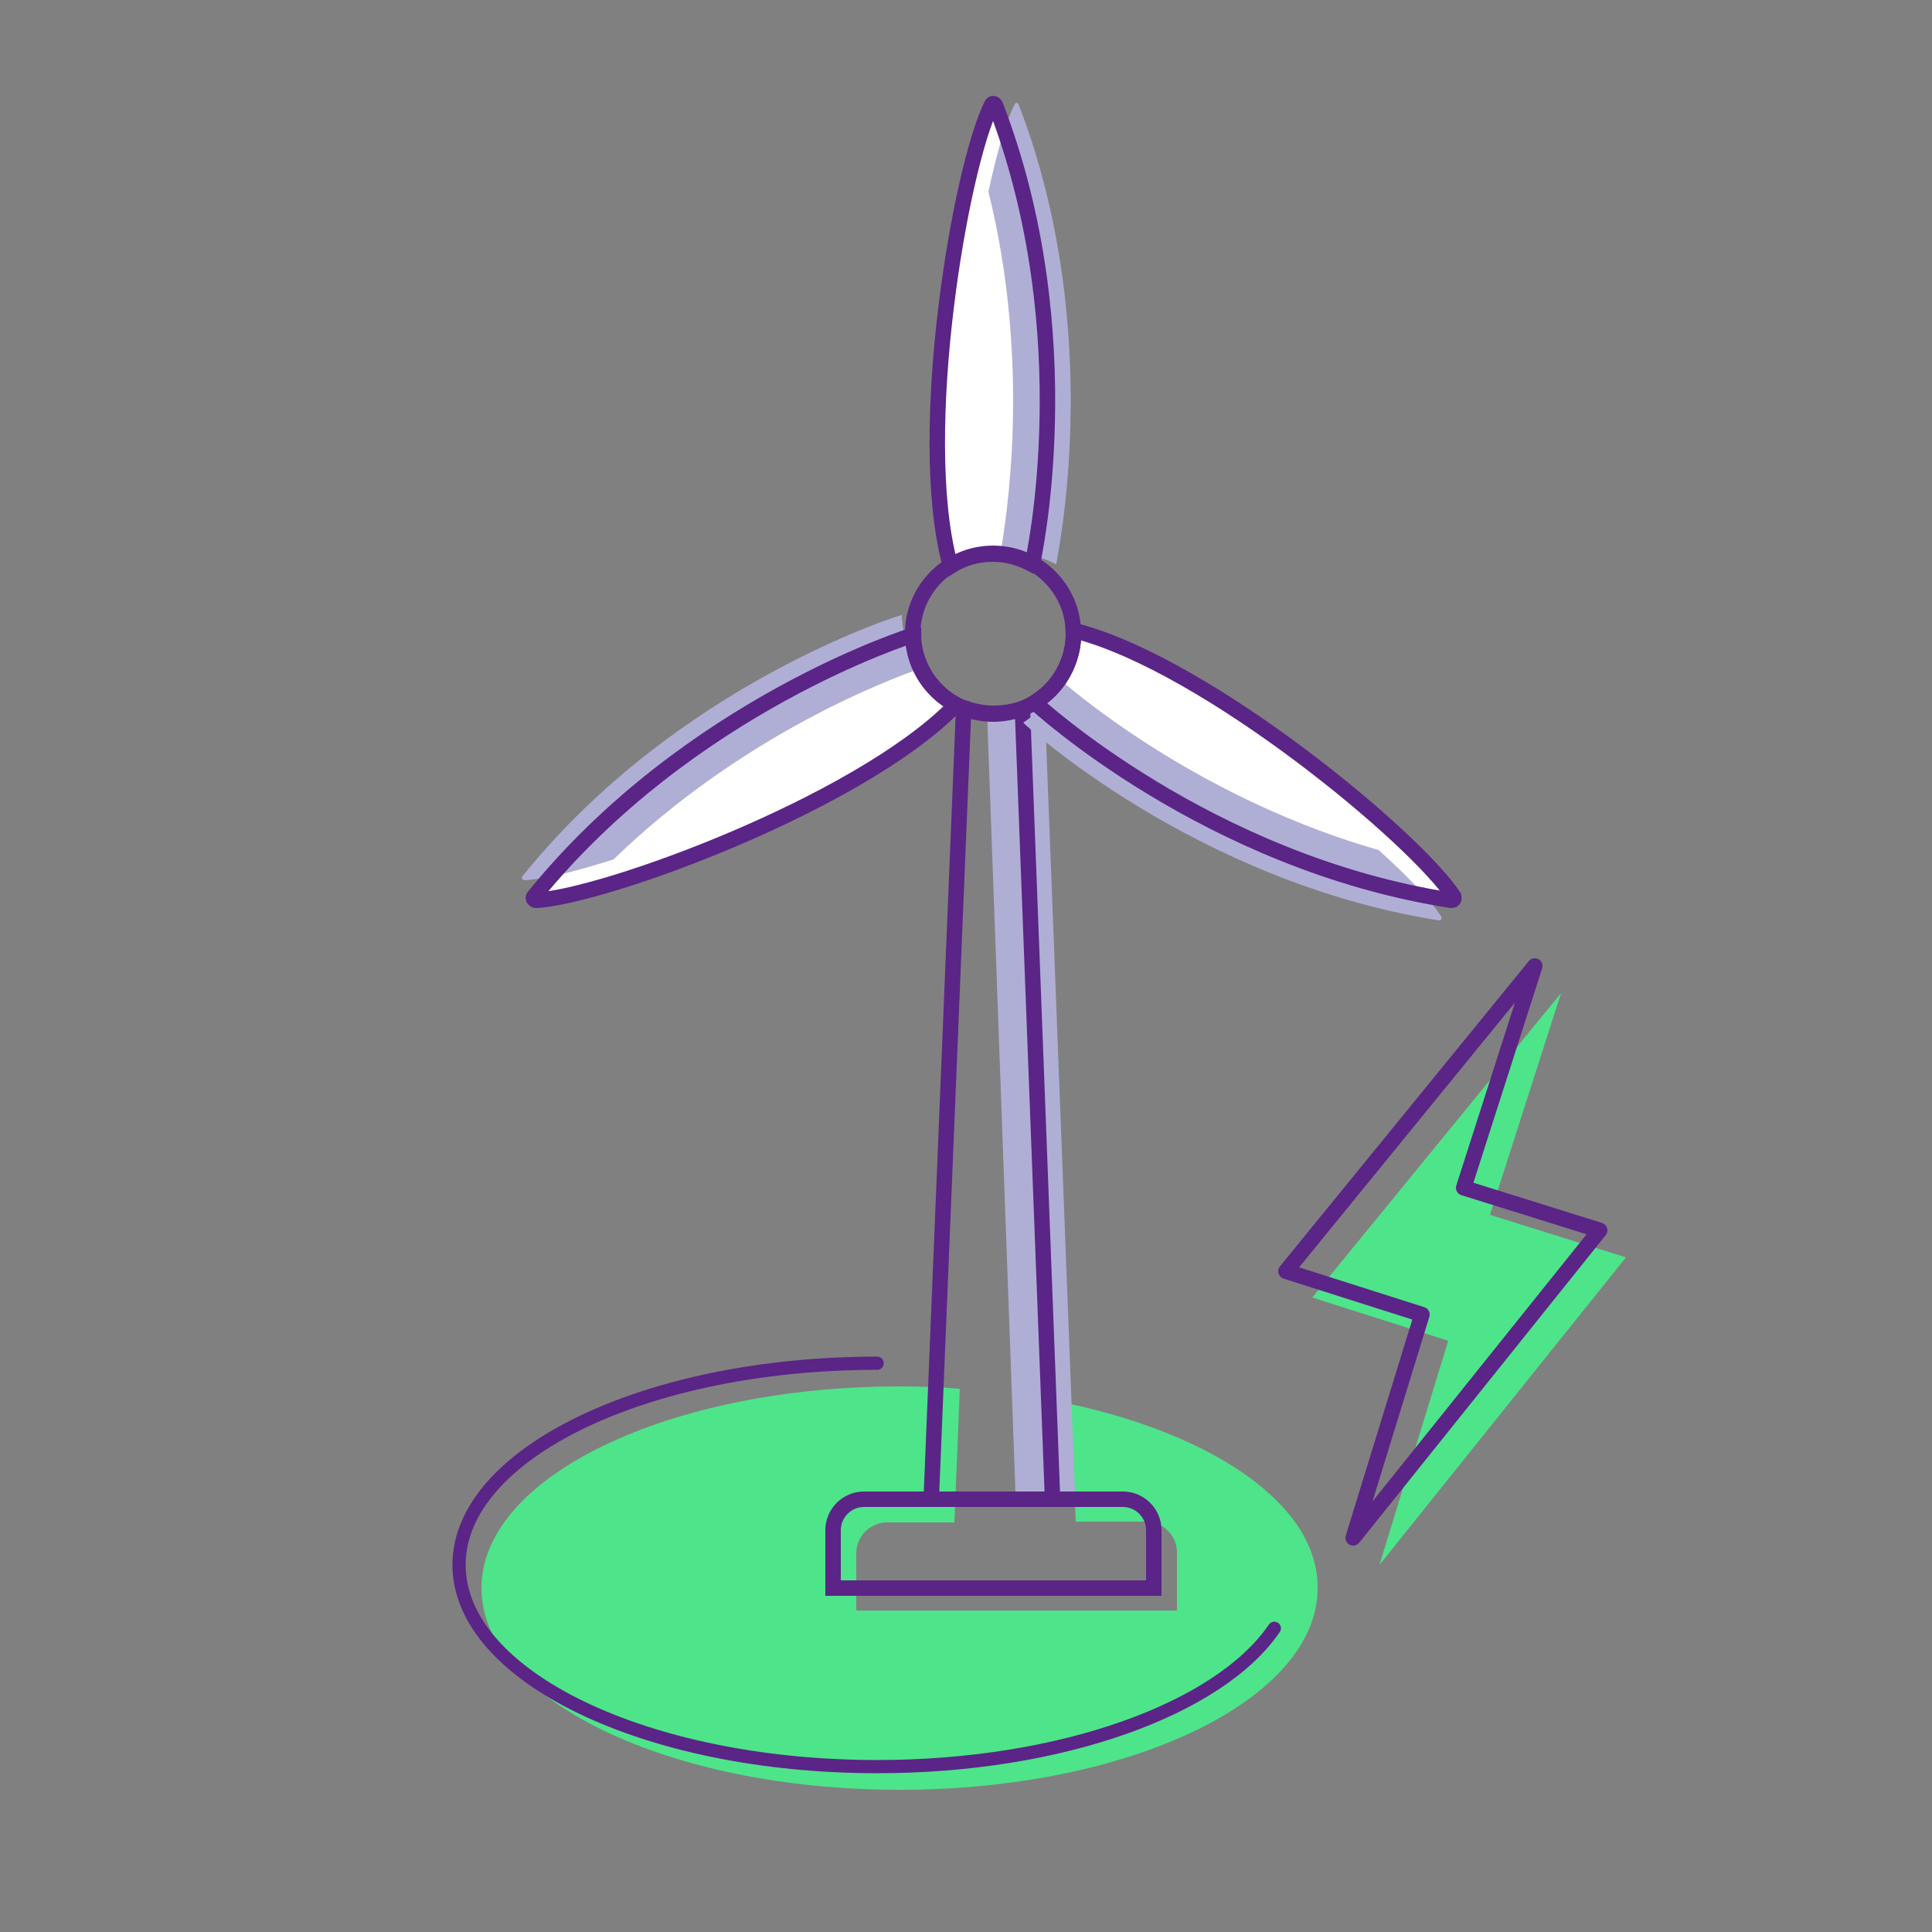 <?xml version="1.0" encoding="utf-8" standalone="no"?>
<!-- Generator: Adobe Illustrator 28.1.0, SVG Export Plug-In . SVG Version: 6.00 Build 0)  --><svg xmlns="http://www.w3.org/2000/svg" xmlns:xlink="http://www.w3.org/1999/xlink" id="Layer_2" style="enable-background:new 0 0 250 250;" version="1.1" viewBox="0 0 250 250" x="0px" xml:space="preserve" y="0px">
<rect x="0" y="0" width="250" height="250" fill="#808080" stroke="none"/>
<style type="text/css">
	.st0{fill:#AFAFD5;}
	.st1{fill:none;stroke:#5B2487;stroke-width:2;stroke-miterlimit:10;}
	.st2{fill:none;stroke:#5B2487;stroke-width:2;stroke-linecap:round;stroke-linejoin:round;stroke-miterlimit:10;}
	.st3{fill:none;stroke:#5B2487;stroke-width:2;stroke-linecap:round;stroke-miterlimit:10;}
	.st4{fill:#4EE48A;}
	.st5{fill:none;stroke:#D7ECF5;stroke-width:11;stroke-miterlimit:10;}
	.st6{fill:#FFFFFF;}
	.st7{clip-path:url(#SVGID_00000041253261807849087360000004394833728312029876_);fill:#AFAFD5;}
	.st8{clip-path:url(#SVGID_00000158016448573478335440000001192076204016828057_);fill:#AFAFD5;}
	.st9{clip-path:url(#SVGID_00000004535183918478131440000017945833753806442896_);fill:#AFAFD5;}
	.st10{fill-rule:evenodd;clip-rule:evenodd;fill:#AFAFD5;}
	.st11{fill-rule:evenodd;clip-rule:evenodd;fill:none;stroke:#5B2487;stroke-width:2;stroke-linecap:round;stroke-miterlimit:10;}
	.st12{fill:#761C5C;}
	.st13{fill:#6E1B58;}
	.st14{fill:none;stroke:#D6EBF4;stroke-width:2;stroke-linecap:round;stroke-linejoin:round;stroke-miterlimit:10;}
	.st15{fill:#FFFFFF;stroke:#5B2487;stroke-width:2;stroke-linecap:round;stroke-linejoin:round;stroke-miterlimit:10;}
	.st16{fill:#5B2487;}
	.st17{fill:#761B5C;}
	.st18{fill:none;stroke:#5B2487;stroke-linecap:round;stroke-linejoin:round;stroke-miterlimit:10;}
	.st19{fill:none;stroke:#5B2487;stroke-width:0.772;stroke-linecap:round;stroke-linejoin:round;stroke-miterlimit:10;}
	.st20{opacity:0.3;fill:none;stroke:#5B2487;stroke-linecap:round;stroke-linejoin:round;stroke-miterlimit:10;}
	.st21{fill:none;stroke:#5B2487;stroke-width:1.254;stroke-linecap:round;stroke-linejoin:round;stroke-miterlimit:10;}
	.st22{fill:none;stroke:#5B2487;stroke-width:0.5;stroke-linecap:round;stroke-linejoin:round;stroke-miterlimit:10;}
	.st23{opacity:0.3;fill:none;stroke:#5B2487;stroke-width:2;stroke-linecap:round;stroke-linejoin:round;stroke-miterlimit:10;}
	.st24{opacity:0.3;fill:none;stroke:#5B2487;stroke-width:2.344;stroke-linecap:round;stroke-linejoin:round;stroke-miterlimit:10;}
	.st25{opacity:0.3;fill:none;stroke:#5B2487;stroke-miterlimit:10;}
	.st26{fill:none;stroke:#5B2487;stroke-width:2.058;stroke-linecap:round;stroke-linejoin:round;stroke-miterlimit:10;}
	.st27{fill:#BC0C73;}
	.st28{fill:none;stroke:#5B2487;stroke-width:0.462;stroke-linecap:round;stroke-linejoin:round;stroke-miterlimit:10;}
	.st29{fill:none;stroke:#207AB4;stroke-width:0.693;stroke-linecap:round;stroke-linejoin:round;stroke-miterlimit:10;}
	.st30{fill:#BC0C73;stroke:#5B2487;stroke-width:0.231;stroke-miterlimit:10;}
	.st31{fill:none;stroke:#BC0C73;stroke-width:0.693;stroke-linecap:round;stroke-linejoin:round;stroke-miterlimit:10;}
	.st32{fill:none;stroke:#5B2487;stroke-width:1.155;stroke-linecap:round;stroke-linejoin:round;stroke-miterlimit:10;}
	.st33{opacity:0.45;fill:#5A5A5B;enable-background:new    ;}
	.st34{fill:none;stroke:#207AB4;stroke-width:0.462;stroke-linecap:round;stroke-linejoin:round;stroke-miterlimit:10;}
	.st35{fill:none;stroke:#5B2487;stroke-width:0.693;stroke-linecap:round;stroke-linejoin:round;stroke-miterlimit:10;}
	.st36{fill:none;stroke:#AFAFD5;stroke-width:2;stroke-miterlimit:10;}
	.st37{fill:none;stroke:#5B2487;stroke-width:2;stroke-linejoin:round;stroke-miterlimit:10;}
	.st38{fill:#FFFFFF;stroke:#5B2487;stroke-width:2;stroke-miterlimit:10;}
	.st39{fill:none;stroke:#D5EBF4;stroke-width:10.1;stroke-miterlimit:10;}
	.st40{fill:none;stroke:#FFFFFF;stroke-width:1.122;stroke-miterlimit:10;}
	.st41{fill:none;stroke:#5B2487;stroke-linecap:round;stroke-miterlimit:10;}
	.st42{fill:none;stroke:#5B2487;stroke-width:1.878;stroke-miterlimit:10;}
	
		.st43{clip-path:url(#SVGID_00000000222110704447683710000004117835535267131804_);fill:none;stroke:#5B2487;stroke-width:2;stroke-linecap:round;stroke-miterlimit:10;}
	
		.st44{fill-rule:evenodd;clip-rule:evenodd;fill:none;stroke:#5B2487;stroke-width:2;stroke-linecap:round;stroke-miterlimit:10;stroke-dasharray:12;}
	.st45{fill:none;stroke:#5B2487;stroke-width:1.685;stroke-linecap:round;stroke-miterlimit:10;}
	.st46{fill:none;stroke:#5B2487;stroke-width:1.547;stroke-linecap:round;stroke-linejoin:round;stroke-miterlimit:10;}
	.st47{fill:none;stroke:#5B2487;stroke-width:1.515;stroke-miterlimit:10;}
	.st48{fill:none;stroke:#5B2487;stroke-width:1.312;stroke-linecap:round;stroke-linejoin:round;stroke-miterlimit:10;}
	.st49{fill:#771C5C;}
	.st50{fill:#FFFFFF;stroke:#6E1B58;stroke-width:2;stroke-miterlimit:10;}
	.st51{fill:#FFFFFF;stroke:#6E1B58;stroke-width:0.814;stroke-miterlimit:10;}
	.st52{fill:none;stroke:#761C5D;stroke-width:2;stroke-miterlimit:10;}
	.st53{fill:#FFFFFF;stroke:#6E1B58;stroke-width:1.953;stroke-miterlimit:10;}
	.st54{fill:none;stroke:#5B2487;stroke-width:1.361;stroke-linecap:round;stroke-linejoin:round;stroke-miterlimit:10;}
	.st55{fill:#FFFFFF;stroke:#5B2487;stroke-width:2;stroke-linecap:round;stroke-miterlimit:10;}
	
		.st56{fill-rule:evenodd;clip-rule:evenodd;fill:none;stroke:#5B2487;stroke-width:2;stroke-linecap:round;stroke-linejoin:round;stroke-miterlimit:10;}
	.st57{fill:none;stroke:#5B2487;stroke-width:1.728;stroke-linecap:round;stroke-linejoin:round;stroke-miterlimit:10;}
	.st58{fill:none;stroke:#5B2487;stroke-miterlimit:10;}
	.st59{fill:none;stroke:#5B2487;stroke-width:1.643;stroke-linecap:round;stroke-miterlimit:10;}
	.st60{fill:#FFBF00;}
	.st61{fill:none;stroke:#5B2487;stroke-width:2.481;stroke-linecap:round;stroke-linejoin:round;stroke-miterlimit:10;}
	.st62{fill:none;stroke:#5B2487;stroke-width:3.316;stroke-linecap:round;stroke-linejoin:round;stroke-miterlimit:10;}
	.st63{fill:none;stroke:#5B2487;stroke-width:3.109;stroke-linecap:round;stroke-linejoin:round;stroke-miterlimit:10;}
	.st64{fill:#D2222D;}
	.st65{fill:#238823;}
	.st66{fill:none;stroke:#5B2487;stroke-width:1.766;stroke-linecap:round;stroke-linejoin:round;stroke-miterlimit:10;}
	.st67{fill:none;stroke:#5B2487;stroke-width:1.406;stroke-linecap:round;stroke-linejoin:round;stroke-miterlimit:10;}
	.st68{fill:none;stroke:#5B2487;stroke-width:1.509;stroke-linecap:round;stroke-miterlimit:10;}
	.st69{fill:none;stroke:#5B2487;stroke-width:1.509;stroke-linecap:round;stroke-linejoin:round;stroke-miterlimit:10;}
	.st70{fill:#771B5C;}
	.st71{fill:none;}
	.st72{fill:#C4C4C4;}
	.st73{fill:none;stroke:#5B2487;stroke-width:1.708;stroke-linecap:round;stroke-miterlimit:10;}
	.st74{fill:none;stroke:#5B2487;stroke-width:2;stroke-linecap:round;stroke-miterlimit:10;stroke-dasharray:8;}
	.st75{fill:none;stroke:#5B2487;stroke-width:4;stroke-linecap:round;stroke-miterlimit:10;}
	.st76{fill:none;stroke:#39393B;stroke-width:10;stroke-miterlimit:10;}
	.st77{fill:none;stroke:#39393B;stroke-width:8;stroke-miterlimit:10;}
	.st78{fill:none;stroke:#39393B;stroke-width:4;stroke-miterlimit:10;}
	.st79{fill:#39393B;}
	.st80{fill:none;stroke:#39393B;stroke-width:10;stroke-linecap:round;stroke-miterlimit:10;}
</style>
<path class="st4" d="M138.6,181.7l0.6,15.2h9.1c2.2,0,4,1.8,4,4v7.5h-41.5V201c0-2.2,1.8-4,4-4h8.7l0.7-17.3  c-2.5-0.2-5.1-0.3-7.8-0.3c-29.9,0-54.1,11.7-54.1,26.1c0,14.4,24.2,26.1,54.1,26.1s54.1-11.7,54.1-26.1  C170.6,194.9,157.4,185.8,138.6,181.7z"/>
<path class="st73" d="M164.9,210.7c-7.1,10.4-27.5,17.9-51.4,17.9c-29.9,0-54.1-11.7-54.1-26.1s24.2-26.1,54.1-26.1"/>
<polygon class="st4" points="178.5,202.5 210.4,162.7 192.8,157.2 202,128.5 169.8,167.9 187.4,173.5 "/>
<polygon class="st2" points="175.1,199 207,159.2 189.4,153.7 198.6,125 166.4,164.5 184,170.1 "/>
<path class="st0" d="M139.1,193.1l-3.9-101.5c-1.2,0-6.3,0-7.5,0l3.7,101.5H139.1z"/>
<path class="st3" d="M107.8,205.5h41.5V198c0-2.2-1.8-4-4-4h-33.5c-2.2,0-4,1.8-4,4V205.5z"/>
<path class="st3" d="M128.5,92.3c-1.3,0-2.6-0.3-3.8-0.7L120.5,194h15.7l-3.9-102.3C131.1,92.1,129.8,92.3,128.5,92.3z"/>
<path class="st6" d="M123.1,73.2c1.6-1,3.4-1.5,5.4-1.5c1.8,0,3.5,0.5,5,1.3l0.1-0.1c0,0,6.7-29.5-4.8-59.3c-0.1-0.2-0.4-0.3-0.5,0  c-4,8-9.9,42.3-5.4,59.3C122.9,72.9,123,73,123.1,73.2z"/>
<path class="st6" d="M123.6,91.1c-1.6-0.9-3-2.2-4-3.9c-0.9-1.6-1.4-3.3-1.4-5l-0.1,0c0,0-28.9,9-49,33.8c-0.2,0.2,0,0.5,0.3,0.5  c8.9-0.5,41.6-12.5,54-25C123.4,91.4,123.5,91.2,123.6,91.1z"/>
<path class="st6" d="M138.9,81.7c0.1,1.9-0.4,3.7-1.4,5.5c-0.9,1.6-2.2,2.8-3.6,3.7l0.1,0.1c0,0,22.2,20.6,53.8,25.5  c0.3,0,0.4-0.2,0.3-0.5c-4.9-7.5-31.7-29.8-48.7-34.3C139.2,81.7,139,81.7,138.9,81.7z"/>
<g>
	<path class="st0" d="M186.2,119.1c0.3,0,0.4-0.2,0.3-0.5c-1.3-2-4.2-5.1-8.1-8.6c-22.3-6.4-38.1-19.3-41.5-22.3   c-0.2,0.7-0.5,1.4-0.9,2.1c-0.9,1.6-2.2,2.8-3.6,3.7l0.1,0.1C132.4,93.6,154.6,114.1,186.2,119.1z"/>
</g>
<g>
	<path class="st0" d="M131.8,13.5c-0.1-0.2-0.4-0.3-0.5,0c-1.1,2.1-2.3,6.2-3.4,11.3c5.6,22.5,2.3,42.6,1.5,47.1   c0.7-0.2,1.5-0.2,2.2-0.2c1.8,0,3.5,0.5,5,1.3l0.1-0.1C136.6,72.8,143.3,43.3,131.8,13.5z"/>
</g>
<g>
	<path class="st0" d="M67.6,113.4c-0.2,0.2,0,0.5,0.3,0.5c2.4-0.1,6.5-1.1,11.5-2.7C96,95.1,115,87.9,119.4,86.4   c-0.5-0.5-1-1.2-1.3-1.8c-0.9-1.6-1.4-3.3-1.4-5l-0.1,0C116.5,79.6,87.6,88.5,67.6,113.4z"/>
</g>
<path class="st3" d="M123.1,73.2c1.6-1,3.4-1.5,5.4-1.5c1.8,0,3.5,0.5,5,1.3l0.1-0.1c0,0,6.7-29.5-4.8-59.3c-0.1-0.2-0.4-0.3-0.5,0  c-4,8-9.9,42.3-5.4,59.3C122.9,72.9,123,73,123.1,73.2z"/>
<path class="st3" d="M123.6,91.1c-1.6-0.9-3-2.2-4-3.9c-0.9-1.6-1.4-3.3-1.4-5l-0.1,0c0,0-28.9,9-49,33.8c-0.2,0.2,0,0.5,0.3,0.5  c8.9-0.5,41.6-12.5,54-25C123.4,91.4,123.5,91.2,123.6,91.1z"/>
<path class="st3" d="M138.9,81.7c0.1,1.9-0.4,3.7-1.4,5.5c-0.9,1.6-2.2,2.8-3.6,3.7l0.1,0.1c0,0,22.2,20.6,53.8,25.5  c0.3,0,0.4-0.2,0.3-0.5c-4.9-7.5-31.7-29.8-48.7-34.3C139.2,81.7,139,81.7,138.9,81.7z"/>
<circle class="st3" cx="128.5" cy="82" r="10.4"/>
</svg>
